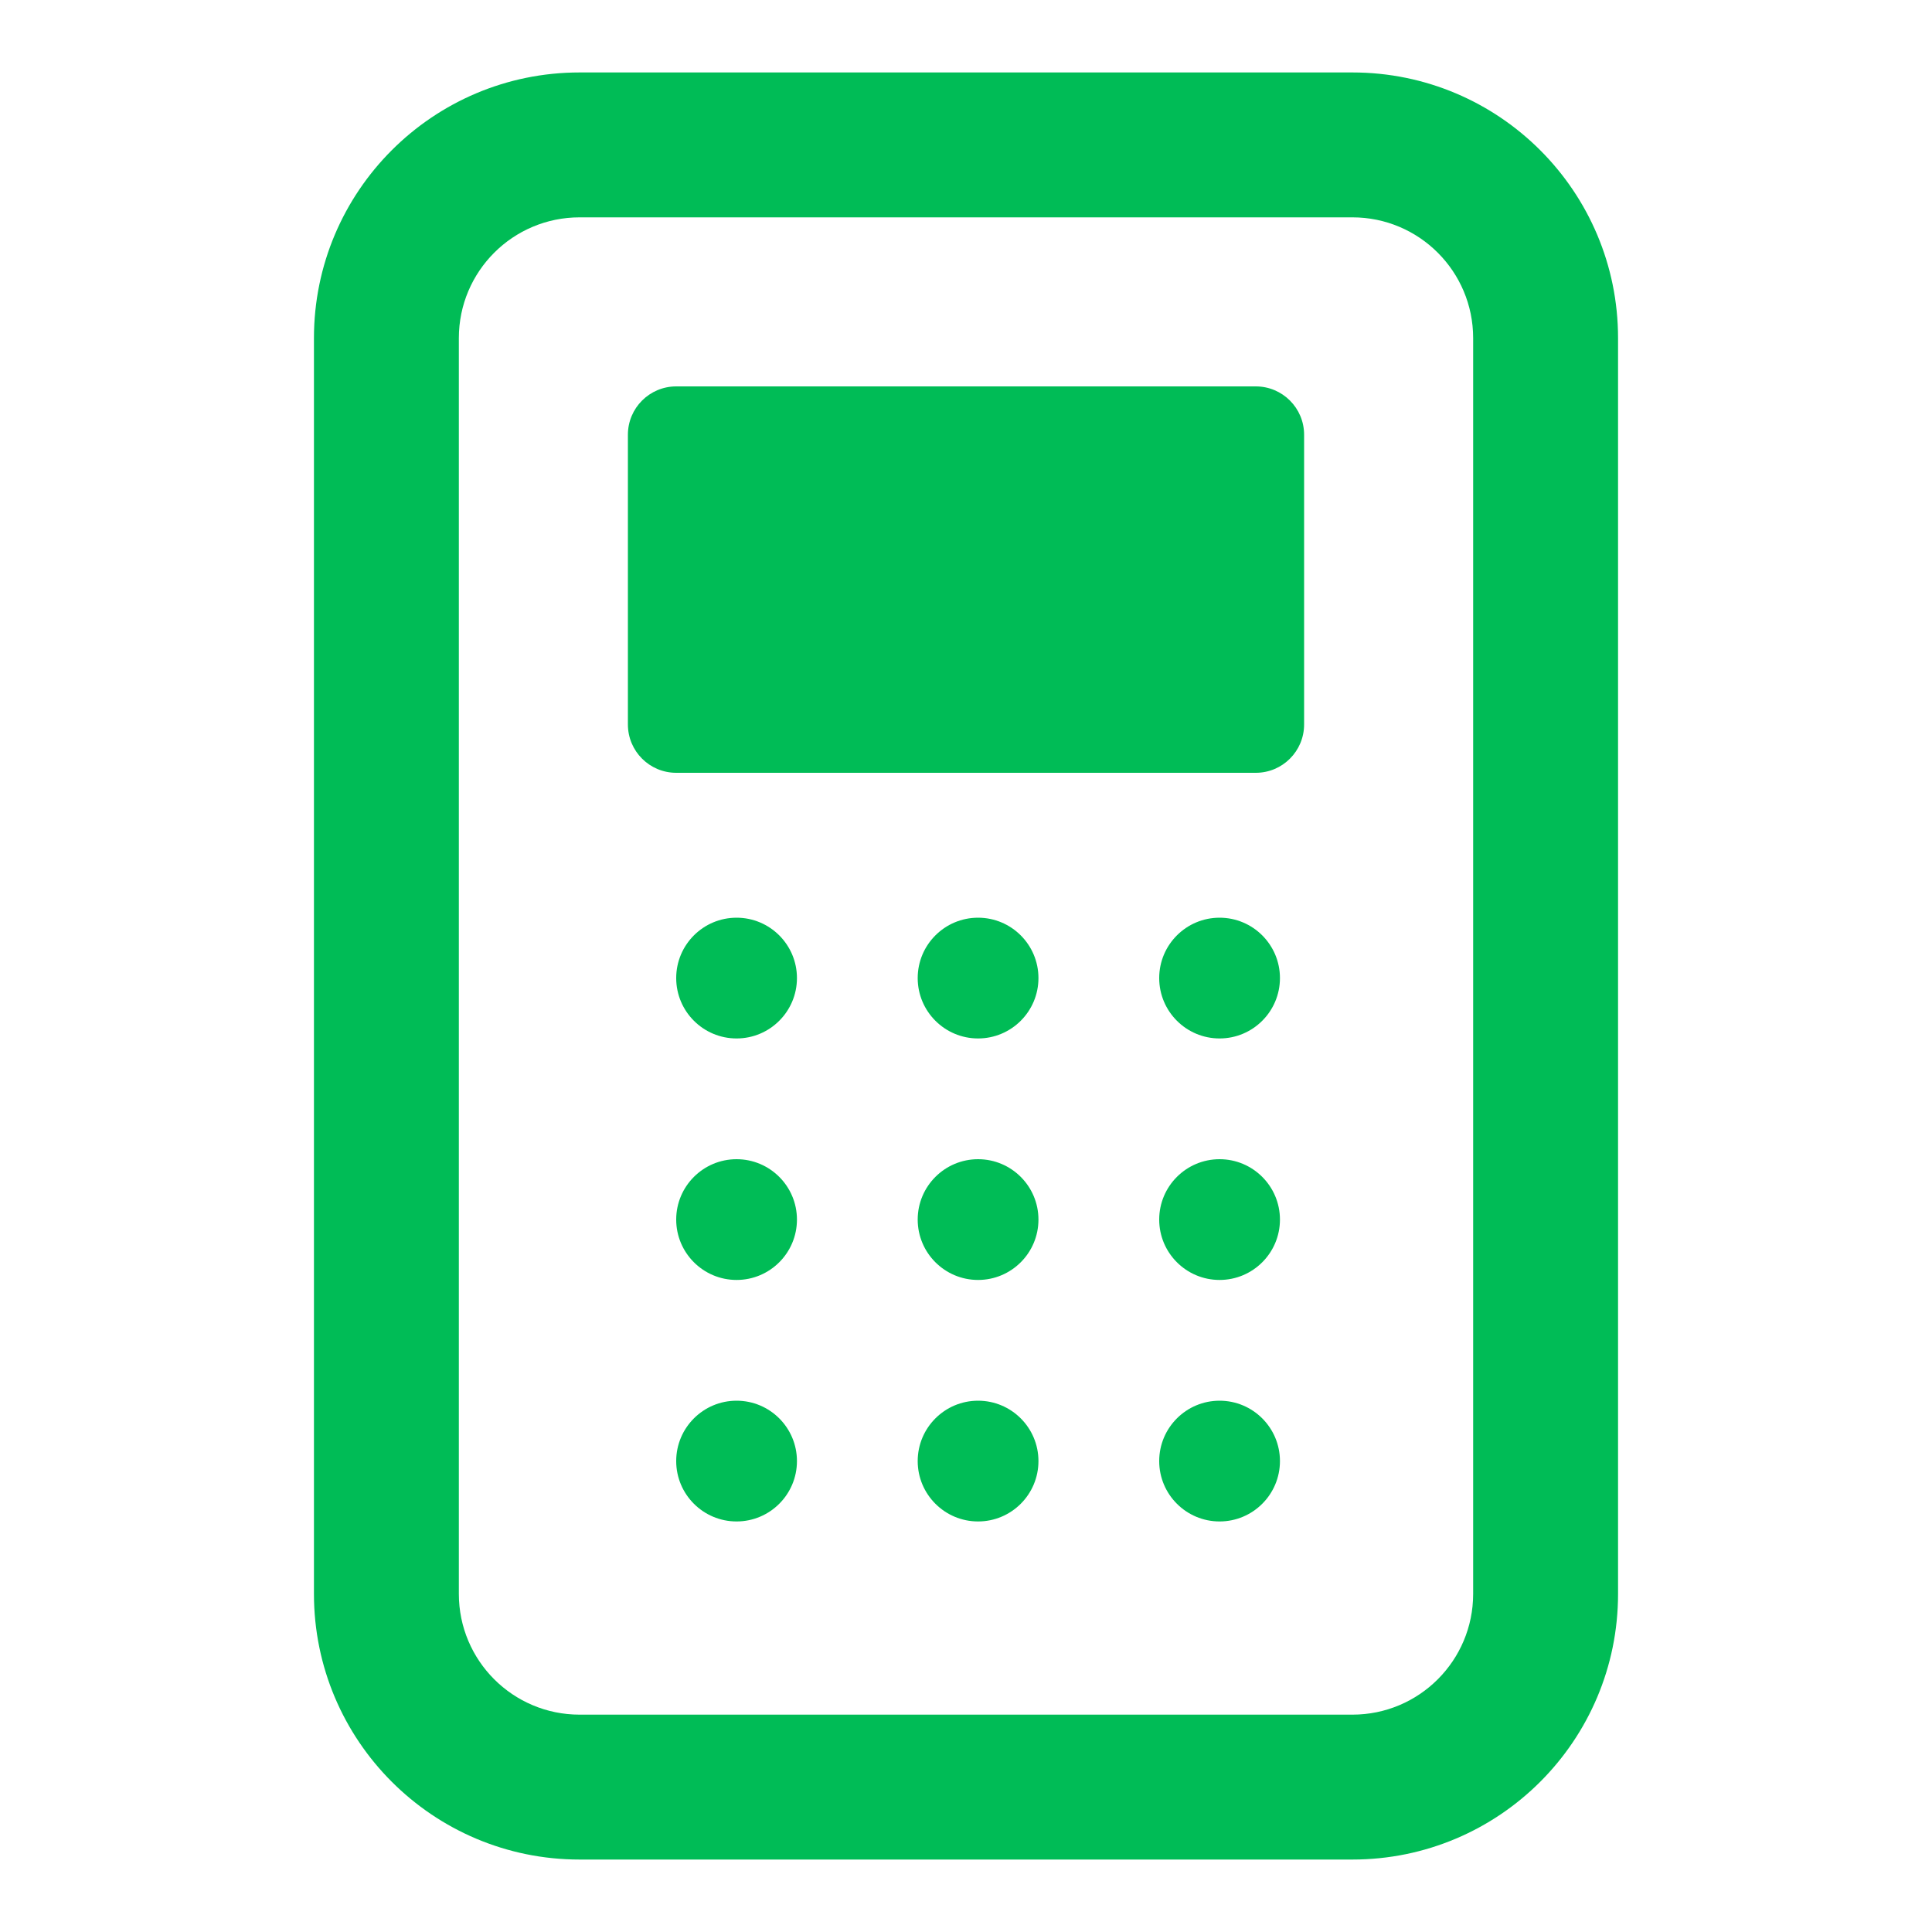 <svg width="40" height="40" viewBox="0 0 40 40" fill="none" xmlns="http://www.w3.org/2000/svg">
<path d="M13 9C13 8.448 13.448 8 14 8H26C26.552 8 27 8.448 27 9V15C27 15.552 26.552 16 26 16H14C13.448 16 13 15.552 13 15V9Z" fill="#00BC56"/>
<path d="M15.25 21.5C15.94 21.5 16.5 20.94 16.5 20.25C16.5 19.56 15.94 19 15.25 19C14.56 19 14 19.56 14 20.25C14 20.94 14.56 21.5 15.25 21.5Z" fill="#00BC56"/>
<path d="M21.5 20.25C21.5 20.94 20.94 21.5 20.25 21.5C19.56 21.5 19 20.94 19 20.25C19 19.56 19.56 19 20.25 19C20.94 19 21.5 19.56 21.5 20.25Z" fill="#00BC56"/>
<path d="M25.25 21.5C25.94 21.5 26.5 20.94 26.5 20.25C26.5 19.56 25.94 19 25.25 19C24.56 19 24 19.56 24 20.25C24 20.94 24.56 21.5 25.25 21.5Z" fill="#00BC56"/>
<path d="M16.5 25.25C16.5 25.94 15.94 26.5 15.25 26.5C14.56 26.5 14 25.94 14 25.25C14 24.56 14.56 24 15.25 24C15.94 24 16.5 24.56 16.5 25.25Z" fill="#00BC56"/>
<path d="M15.25 31.5C15.94 31.5 16.5 30.94 16.5 30.25C16.5 29.56 15.94 29 15.25 29C14.56 29 14 29.56 14 30.25C14 30.94 14.56 31.5 15.25 31.5Z" fill="#00BC56"/>
<path d="M21.5 25.25C21.5 25.94 20.94 26.5 20.25 26.5C19.56 26.5 19 25.94 19 25.25C19 24.56 19.56 24 20.25 24C20.94 24 21.5 24.56 21.5 25.25Z" fill="#00BC56"/>
<path d="M20.25 31.5C20.94 31.5 21.5 30.94 21.5 30.25C21.5 29.56 20.94 29 20.25 29C19.56 29 19 29.56 19 30.25C19 30.94 19.56 31.5 20.25 31.5Z" fill="#00BC56"/>
<path d="M26.5 25.25C26.5 25.94 25.94 26.5 25.25 26.5C24.56 26.5 24 25.94 24 25.25C24 24.56 24.56 24 25.25 24C25.94 24 26.5 24.56 26.5 25.25Z" fill="#00BC56"/>
<path d="M25.25 31.5C25.94 31.5 26.5 30.94 26.5 30.25C26.5 29.56 25.94 29 25.25 29C24.56 29 24 29.56 24 30.25C24 30.94 24.56 31.5 25.25 31.5Z" fill="#00BC56"/>
<path fill-rule="evenodd" clip-rule="evenodd" d="M6.5 7C6.5 3.962 8.962 1.5 12 1.5H28C31.038 1.5 33.5 3.962 33.5 7V33C33.5 36.038 31.038 38.5 28 38.5H12C8.962 38.5 6.5 36.038 6.5 33V7ZM12 4.5C10.619 4.5 9.5 5.619 9.5 7V33C9.5 34.381 10.619 35.5 12 35.5H28C29.381 35.5 30.5 34.381 30.5 33V7C30.5 5.619 29.381 4.5 28 4.5H12Z" fill="#00BC56"/>
</svg>
